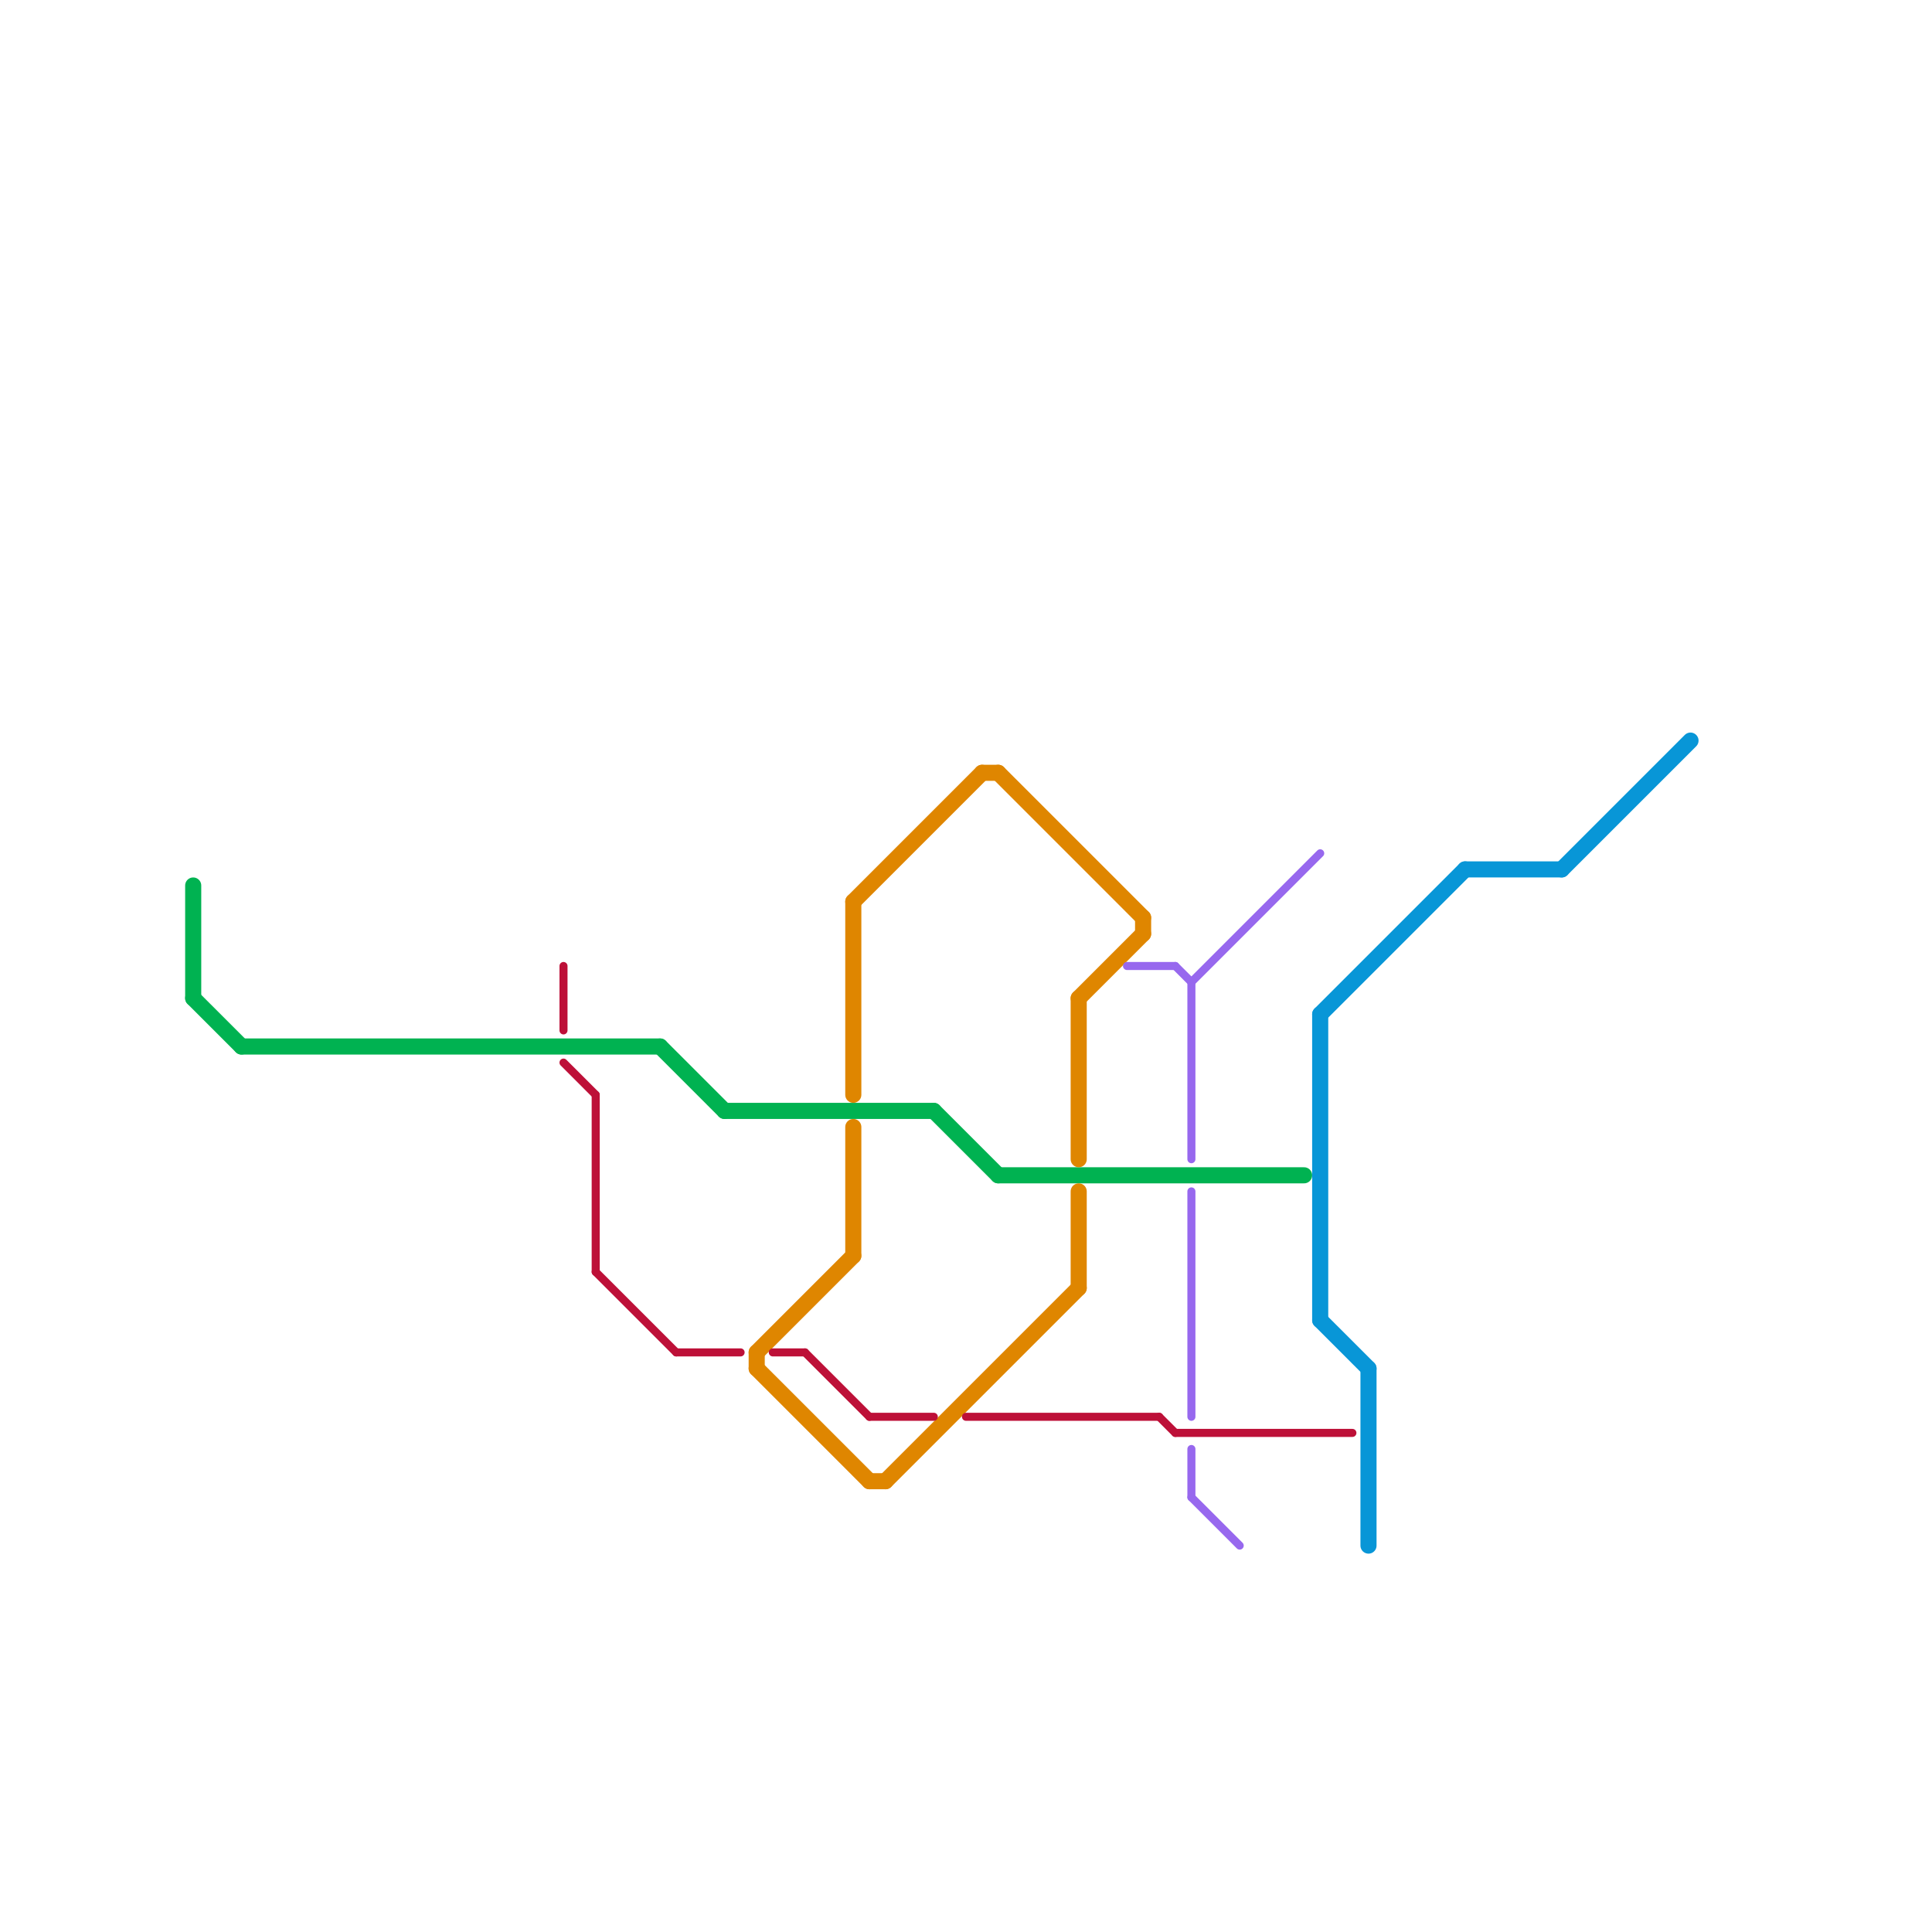 
<svg version="1.1" xmlns="http://www.w3.org/2000/svg" viewBox="0 0 120 120">
<style>text { font: 1px Helvetica; font-weight: 600; white-space: pre; dominant-baseline: central; } line { stroke-width: 1; fill: none; stroke-linecap: round; stroke-linejoin: round; } .c0 { stroke: #00b251 } .c1 { stroke: #0896d7 } .c2 { stroke: #df8600 } .c3 { stroke: #bd1038 } .c4 { stroke: #9768ee } .w3 { stroke-width: .5; }.w1 { stroke-width: 1; }</style><defs><g id="ct-xf"><circle r="0.5" fill="#fff" stroke="#000" stroke-width="0.2"/></g><g id="ct"><circle r="0.5" fill="#fff" stroke="#000" stroke-width="0.1"/></g><g id="cmd-00b251"><circle r="0.5" fill="#00b251"/><circle r="0.25" fill="#fff"/></g><g id="cmd-bd1038"><circle r="0.5" fill="#bd1038"/><circle r="0.25" fill="#fff"/></g><g id="cmd-df8600"><circle r="0.5" fill="#df8600"/><circle r="0.25" fill="#fff"/></g><g id="cmd-9768ee"><circle r="0.5" fill="#9768ee"/><circle r="0.25" fill="#fff"/></g><g id="cmd-0896d7"><circle r="0.5" fill="#0896d7"/><circle r="0.25" fill="#fff"/></g></defs><line class="c0 " x1="45" y1="69" x2="58" y2="69"/><line class="c0 " x1="62" y1="73" x2="81" y2="73"/><line class="c0 " x1="12" y1="55" x2="12" y2="62"/><line class="c0 " x1="58" y1="69" x2="62" y2="73"/><line class="c0 " x1="15" y1="65" x2="41" y2="65"/><line class="c0 " x1="12" y1="62" x2="15" y2="65"/><line class="c0 " x1="41" y1="65" x2="45" y2="69"/><line class="c1 " x1="82" y1="63" x2="82" y2="82"/><line class="c1 " x1="82" y1="82" x2="85" y2="85"/><line class="c1 " x1="82" y1="63" x2="91" y2="54"/><line class="c1 " x1="91" y1="54" x2="97" y2="54"/><line class="c1 " x1="97" y1="54" x2="105" y2="46"/><line class="c1 " x1="85" y1="85" x2="85" y2="96"/><line class="c2 " x1="71" y1="57" x2="71" y2="58"/><line class="c2 " x1="54" y1="92" x2="55" y2="92"/><line class="c2 " x1="67" y1="74" x2="67" y2="80"/><line class="c2 " x1="53" y1="56" x2="53" y2="68"/><line class="c2 " x1="47" y1="84" x2="47" y2="85"/><line class="c2 " x1="47" y1="85" x2="54" y2="92"/><line class="c2 " x1="67" y1="62" x2="71" y2="58"/><line class="c2 " x1="61" y1="48" x2="62" y2="48"/><line class="c2 " x1="55" y1="92" x2="67" y2="80"/><line class="c2 " x1="67" y1="62" x2="67" y2="72"/><line class="c2 " x1="53" y1="56" x2="61" y2="48"/><line class="c2 " x1="47" y1="84" x2="53" y2="78"/><line class="c2 " x1="62" y1="48" x2="71" y2="57"/><line class="c2 " x1="53" y1="70" x2="53" y2="78"/><line class="c3 w3" x1="42" y1="84" x2="46" y2="84"/><line class="c3 w3" x1="37" y1="79" x2="42" y2="84"/><line class="c3 w3" x1="54" y1="88" x2="58" y2="88"/><line class="c3 w3" x1="35" y1="66" x2="37" y2="68"/><line class="c3 w3" x1="72" y1="88" x2="73" y2="89"/><line class="c3 w3" x1="60" y1="88" x2="72" y2="88"/><line class="c3 w3" x1="73" y1="89" x2="84" y2="89"/><line class="c3 w3" x1="50" y1="84" x2="54" y2="88"/><line class="c3 w3" x1="35" y1="60" x2="35" y2="64"/><line class="c3 w3" x1="48" y1="84" x2="50" y2="84"/><line class="c3 w3" x1="37" y1="68" x2="37" y2="79"/><line class="c4 w3" x1="74" y1="61" x2="74" y2="72"/><line class="c4 w3" x1="74" y1="74" x2="74" y2="88"/><line class="c4 w3" x1="74" y1="61" x2="82" y2="53"/><line class="c4 w3" x1="70" y1="60" x2="73" y2="60"/><line class="c4 w3" x1="74" y1="93" x2="77" y2="96"/><line class="c4 w3" x1="74" y1="90" x2="74" y2="93"/><line class="c4 w3" x1="73" y1="60" x2="74" y2="61"/>
</svg>
